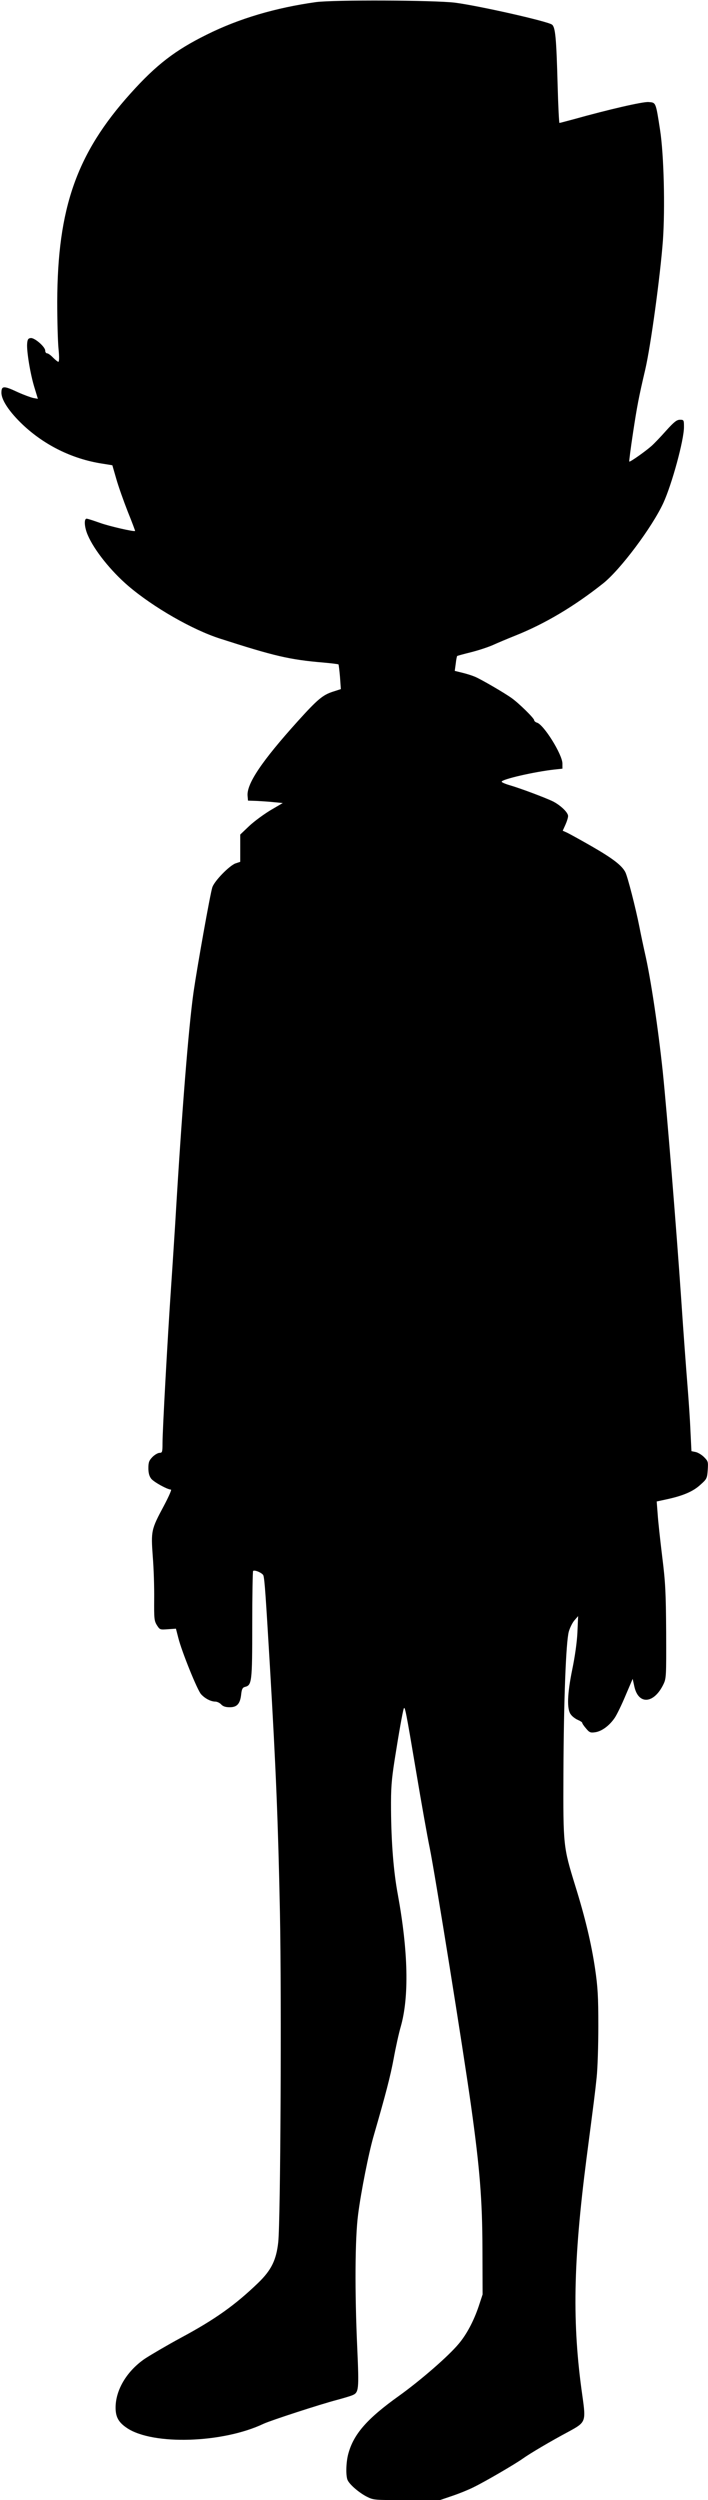 <?xml version="1.0" encoding="UTF-8" standalone="yes"?>
<svg version="1.0" xmlns="http://www.w3.org/2000/svg" width="501" height="1769" viewBox="0 0 501 1769" preserveAspectRatio="xMidYMid meet">
  <g transform="translate(0,1769) scale(0.1,-0.1)" fill="#000000" stroke="none">
    <path d="M2235 17675 c-285 -40 -543 -116 -770 -229 -225 -111 -359 -214 -542
-418 -381 -424 -516 -810 -518 -1473 0 -132 4 -282 9 -332 6 -59 5 -93 -1 -93
-5 0 -22 14 -38 30 -16 17 -35 30 -42 30 -7 0 -13 8 -13 19 0 27 -76 93 -103
89 -18 -2 -23 -11 -25 -41 -4 -53 23 -217 52 -310 l24 -79 -33 6 c-18 4 -67
22 -109 41 -100 47 -116 46 -116 -4 0 -52 57 -137 152 -227 153 -144 348 -241
558 -274 l75 -12 28 -97 c15 -53 52 -157 81 -231 30 -74 53 -136 52 -137 -6
-7 -181 33 -248 57 -45 16 -88 30 -95 30 -20 0 -16 -61 8 -116 45 -106 164
-255 288 -361 176 -150 451 -308 646 -371 385 -124 494 -150 733 -170 56 -5
104 -11 107 -13 2 -2 7 -43 11 -90 l6 -85 -56 -18 c-71 -23 -108 -53 -247
-207 -257 -285 -365 -446 -357 -531 l3 -33 60 -2 c33 -2 88 -5 123 -9 l63 -6
-87 -51 c-48 -29 -116 -79 -151 -112 l-63 -60 0 -97 0 -96 -33 -11 c-43 -15
-152 -126 -165 -171 -15 -47 -106 -558 -132 -737 -35 -245 -84 -856 -130
-1638 -6 -93 -19 -300 -30 -460 -24 -351 -60 -1004 -60 -1097 0 -62 -2 -68
-21 -68 -11 0 -34 -13 -50 -29 -24 -25 -29 -38 -29 -79 0 -34 6 -57 20 -75 19
-24 115 -77 140 -77 6 0 -17 -52 -51 -116 -89 -166 -91 -176 -78 -357 7 -84
11 -219 10 -302 -1 -136 0 -153 19 -184 21 -33 22 -33 78 -29 l57 4 17 -66
c23 -93 135 -371 161 -398 28 -31 70 -52 100 -52 13 0 32 -9 42 -20 13 -14 31
-20 61 -20 52 0 74 25 81 94 4 35 10 46 27 50 48 12 51 34 51 438 0 207 3 379
6 382 10 11 68 -15 73 -32 9 -32 16 -138 46 -642 43 -731 58 -1103 71 -1745
12 -623 4 -2176 -12 -2330 -14 -127 -49 -198 -142 -288 -164 -158 -306 -259
-548 -389 -96 -52 -210 -119 -253 -147 -126 -86 -206 -217 -208 -342 -1 -70
20 -109 82 -150 184 -122 677 -106 965 31 49 23 398 137 520 169 44 12 92 26
106 32 49 19 50 37 37 337 -18 396 -16 774 6 942 20 159 76 441 111 560 85
294 118 421 141 545 14 77 36 177 49 222 61 211 54 534 -20 939 -30 161 -46
362 -48 599 -1 151 3 208 26 355 30 191 56 336 64 360 8 22 15 -13 88 -447 36
-215 79 -458 96 -539 37 -182 237 -1428 293 -1829 61 -437 79 -659 80 -1005
l1 -325 -28 -85 c-35 -103 -85 -198 -141 -264 -72 -87 -269 -258 -422 -368
-227 -162 -323 -272 -360 -413 -16 -60 -18 -159 -3 -186 17 -33 81 -87 133
-114 49 -25 54 -25 284 -25 l235 0 91 31 c50 17 118 45 151 62 85 42 292 163
345 201 52 37 194 121 323 190 123 67 124 69 98 255 -73 510 -65 945 29 1676
55 423 60 459 72 575 7 63 12 228 12 365 0 210 -4 275 -23 405 -27 181 -70
361 -141 589 -84 273 -85 281 -83 790 2 518 18 933 38 1006 8 28 26 64 40 80
l26 30 -5 -115 c-3 -69 -18 -173 -36 -260 -36 -176 -40 -285 -10 -322 10 -14
33 -31 50 -38 16 -7 30 -16 30 -20 0 -5 12 -23 27 -40 23 -28 31 -32 64 -27
46 6 101 46 139 102 15 22 50 94 77 159 l50 117 12 -55 c29 -130 137 -122 204
13 22 45 22 53 21 371 -2 284 -5 352 -28 536 -14 115 -29 251 -32 300 l-7 90
74 16 c114 25 184 55 235 102 45 40 48 45 52 104 4 58 3 63 -26 92 -17 17 -44
33 -60 36 l-29 6 -7 141 c-3 78 -13 223 -21 322 -8 99 -29 378 -45 620 -34
496 -100 1311 -130 1602 -33 311 -85 658 -125 833 -13 58 -31 143 -40 190 -25
128 -84 359 -100 389 -25 48 -89 97 -240 184 -82 47 -162 91 -176 97 l-27 12
19 42 c10 22 19 50 19 62 0 25 -52 75 -106 103 -53 26 -231 93 -307 115 -31 9
-57 20 -57 25 0 17 230 70 373 86 l57 6 0 36 c0 64 -133 278 -181 290 -10 3
-19 11 -19 17 0 14 -109 121 -160 157 -50 36 -218 134 -260 151 -19 8 -59 21
-89 28 l-53 13 7 51 c3 28 8 52 10 54 1 2 46 14 98 27 52 13 121 36 153 50 33
15 104 45 159 67 211 84 419 208 623 370 123 98 347 398 426 569 61 133 146
445 146 537 0 50 -1 52 -28 52 -23 0 -42 -15 -98 -77 -38 -43 -84 -91 -103
-108 -44 -39 -153 -116 -158 -111 -2 2 10 95 27 207 28 184 40 248 86 444 39
168 106 660 125 913 16 230 7 607 -20 782 -31 200 -29 194 -82 198 -41 3 -280
-52 -534 -123 -49 -13 -93 -25 -96 -25 -3 0 -9 120 -13 268 -9 335 -16 410
-40 428 -34 24 -516 133 -686 155 -145 18 -860 21 -985 4z"/>
  </g>
</svg>